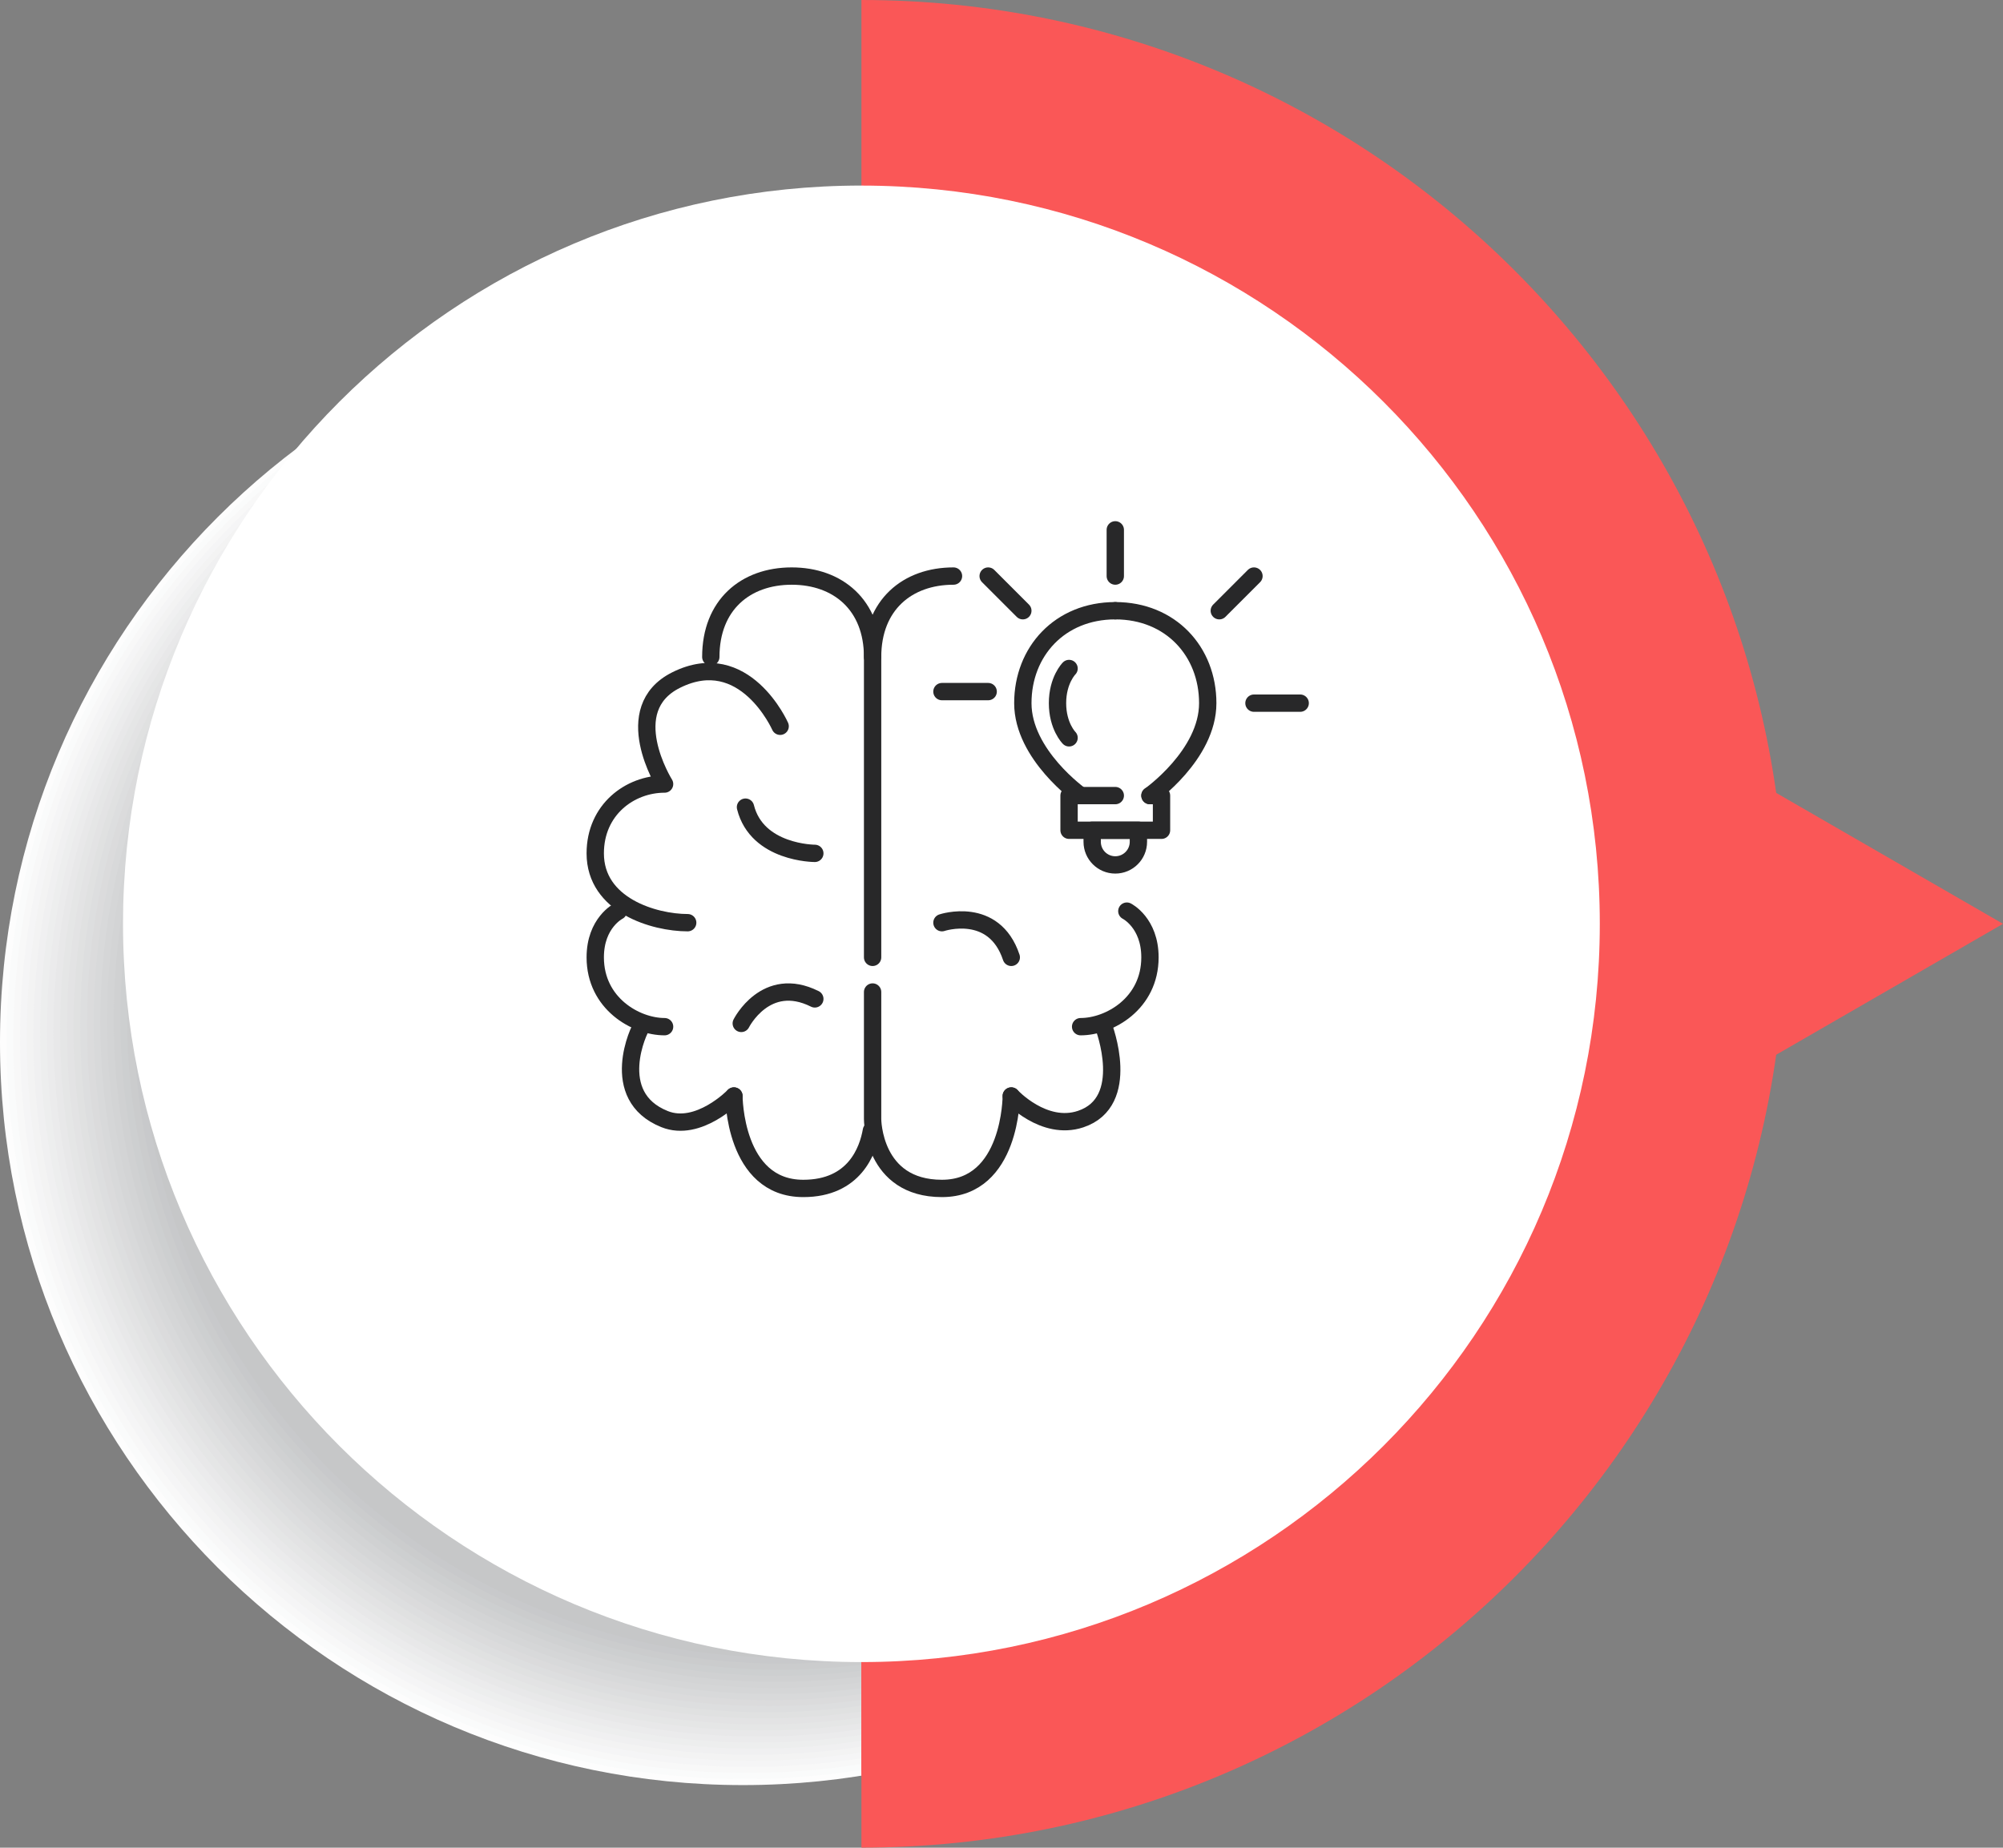 <?xml version="1.0" encoding="UTF-8"?>
<svg id="Layer_2" data-name="Layer 2" xmlns="http://www.w3.org/2000/svg" viewBox="0 0 693.29 639.65">
  <rect x="0" y="0" width="693.29" height="639.65" fill="#808080" stroke="none"/>
  <defs>
    <style>
      .cls-1 {
        fill: #fafbfb;
      }

      .cls-1, .cls-2, .cls-3, .cls-4, .cls-5, .cls-6, .cls-7, .cls-8, .cls-9, .cls-10, .cls-11, .cls-12, .cls-13, .cls-14, .cls-15, .cls-16, .cls-17, .cls-18, .cls-19, .cls-20, .cls-21, .cls-22, .cls-23, .cls-24 {
        fill-rule: evenodd;
        stroke-width: 0px;
      }

      .cls-2 {
        fill: #cbcccd;
      }

      .cls-3 {
        fill: #dbdbdc;
      }

      .cls-4 {
        fill: #e0e1e1;
      }

      .cls-5 {
        fill: #edeeee;
      }

      .cls-6 {
        fill: #d3d4d5;
      }

      .cls-7 {
        fill: #fa5757;
      }

      .cls-8 {
        fill: #ebebec;
      }

      .cls-25 {
        fill: none;
        stroke: #282829;
        stroke-linecap: round;
        stroke-linejoin: round;
        stroke-width: 6px;
      }

      .cls-9 {
        fill: #e3e3e4;
      }

      .cls-10 {
        fill: #f3f3f3;
      }

      .cls-11 {
        fill: #d8d9da;
      }

      .cls-12 {
        fill: #c8c9cb;
      }

      .cls-13 {
        fill: #f0f0f1;
      }

      .cls-14 {
        fill: #dddedf;
      }

      .cls-15 {
        fill: #fff;
      }

      .cls-16 {
        fill: #fdfdfd;
      }

      .cls-17 {
        fill: #e8e8e9;
      }

      .cls-18 {
        fill: #f5f5f6;
      }

      .cls-19 {
        fill: #d0d1d2;
      }

      .cls-20 {
        fill: #c6c7c8;
      }

      .cls-21 {
        fill: #e5e6e6;
      }

      .cls-22 {
        fill: #f8f8f8;
      }

      .cls-23 {
        fill: #cdcfd0;
      }

      .cls-24 {
        fill: #d5d6d7;
      }
    </style>
  </defs>
  <g id="Layer_1-2" data-name="Layer 1">
    <g>
      <path class="cls-16" d="m257.13,103.73c141.99,0,257.13,115.15,257.13,257.13s-115.15,257.13-257.13,257.13S0,502.85,0,360.86,115.15,103.73,257.13,103.73h0Z"/>
      <path class="cls-1" d="m257.81,104.9c141.08,0,255.49,114.41,255.49,255.5s-114.41,255.49-255.49,255.49S2.31,501.48,2.31,360.4,116.73,104.9,257.81,104.9h0Z"/>
      <path class="cls-22" d="m258.49,106.07c140.18,0,253.86,113.68,253.86,253.86s-113.68,253.86-253.86,253.86S4.63,500.11,4.63,359.93,118.31,106.07,258.49,106.07h0Z"/>
      <path class="cls-18" d="m259.16,107.25c139.27,0,252.22,112.95,252.22,252.22s-112.95,252.22-252.22,252.22S6.94,498.74,6.94,359.47,119.89,107.25,259.16,107.25h0Z"/>
      <path class="cls-10" d="m259.84,108.42c138.37,0,250.58,112.21,250.58,250.58s-112.21,250.58-250.58,250.58S9.26,497.37,9.26,359,121.47,108.42,259.84,108.42h0Z"/>
      <path class="cls-13" d="m260.52,109.59c137.47,0,248.94,111.48,248.94,248.95s-111.48,248.94-248.94,248.94S11.57,496,11.57,358.54,123.05,109.59,260.52,109.59h0Z"/>
      <path class="cls-5" d="m261.2,110.76c136.56,0,247.31,110.75,247.31,247.31s-110.75,247.31-247.31,247.31S13.89,494.63,13.89,358.07,124.63,110.76,261.2,110.76h0Z"/>
      <path class="cls-8" d="m261.87,111.94c135.66,0,245.67,110.01,245.67,245.67s-110.01,245.67-245.67,245.67S16.2,493.27,16.2,357.61,126.22,111.94,261.87,111.94h0Z"/>
      <path class="cls-17" d="m262.55,113.11c134.75,0,244.03,109.28,244.03,244.03s-109.28,244.03-244.03,244.03S18.52,491.9,18.52,357.14,127.8,113.11,262.55,113.11h0Z"/>
      <path class="cls-21" d="m263.23,114.28c133.85,0,242.4,108.55,242.4,242.4s-108.55,242.4-242.4,242.4S20.83,490.53,20.83,356.68s108.55-242.4,242.4-242.4h0Z"/>
      <path class="cls-9" d="m263.91,115.46c132.94,0,240.76,107.81,240.76,240.76s-107.81,240.76-240.76,240.76S23.15,489.16,23.15,356.21s107.81-240.76,240.76-240.76h0Z"/>
      <path class="cls-4" d="m264.58,116.63c132.04,0,239.12,107.08,239.12,239.12s-107.08,239.12-239.12,239.12S25.46,487.79,25.46,355.75s107.08-239.12,239.12-239.12h0Z"/>
      <path class="cls-14" d="m265.26,117.8c131.14,0,237.48,106.35,237.48,237.49s-106.35,237.48-237.48,237.48S27.78,486.42,27.78,355.29s106.35-237.49,237.49-237.49h0Z"/>
      <path class="cls-3" d="m265.94,118.97c130.23,0,235.85,105.61,235.85,235.85s-105.61,235.85-235.85,235.85S30.09,485.05,30.09,354.82s105.61-235.85,235.85-235.85h0Z"/>
      <path class="cls-11" d="m266.62,120.15c129.33,0,234.21,104.88,234.21,234.21s-104.88,234.21-234.21,234.21S32.41,483.68,32.41,354.36s104.88-234.21,234.21-234.21h0Z"/>
      <path class="cls-24" d="m267.29,121.32c128.42,0,232.57,104.15,232.57,232.57s-104.15,232.57-232.57,232.57S34.72,482.32,34.72,353.89s104.15-232.57,232.57-232.57h0Z"/>
      <path class="cls-6" d="m267.97,122.49c127.52,0,230.93,103.41,230.93,230.94s-103.41,230.93-230.93,230.93S37.03,480.95,37.03,353.43s103.41-230.94,230.94-230.94h0Z"/>
      <path class="cls-19" d="m268.65,123.66c126.62,0,229.3,102.68,229.3,229.3s-102.68,229.3-229.3,229.3S39.35,479.58,39.35,352.96s102.68-229.3,229.3-229.3h0Z"/>
      <path class="cls-23" d="m269.33,124.84c125.71,0,227.66,101.95,227.66,227.66s-101.95,227.66-227.66,227.66S41.66,478.21,41.66,352.5s101.95-227.66,227.66-227.66h0Z"/>
      <path class="cls-2" d="m270,126.01c124.81,0,226.02,101.21,226.02,226.02s-101.21,226.02-226.02,226.02S43.98,476.84,43.98,352.03s101.21-226.02,226.02-226.02h0Z"/>
      <path class="cls-12" d="m270.68,127.18c123.9,0,224.38,100.48,224.38,224.39s-100.48,224.38-224.38,224.38S46.29,475.47,46.29,351.57s100.48-224.39,224.39-224.39h0Z"/>
      <path class="cls-20" d="m271.36,128.35c123,0,222.75,99.75,222.75,222.75s-99.75,222.75-222.75,222.75S48.61,474.1,48.61,351.1s99.75-222.75,222.75-222.75h0Z"/>
    </g>
    <path class="cls-7" d="m298.16,0c176.61,0,319.82,143.22,319.82,319.82s-143.22,319.82-319.82,319.82V0h0Z"/>
    <g>
      <path class="cls-7" d="m298.16,614.72V115.09c134.63,19.34,237.52,123.83,237.52,249.82s-102.89,230.47-237.52,249.81h0Z"/>
      <path class="cls-7" d="m298.16,613.2V113.65c133.94,19.34,236.31,123.81,236.31,249.78s-102.37,230.44-236.31,249.78h0Z"/>
      <path class="cls-7" d="m298.16,611.69V112.21c133.25,19.33,235.09,123.8,235.09,249.74s-101.84,230.41-235.09,249.74h0Z"/>
      <path class="cls-7" d="m298.16,610.18V110.77c132.56,19.33,233.87,123.78,233.87,249.7s-101.31,230.37-233.87,249.7h0Z"/>
      <path class="cls-7" d="m298.16,608.66V109.33c131.87,19.33,232.66,123.76,232.66,249.67s-100.79,230.34-232.66,249.66h0Z"/>
      <path class="cls-7" d="m298.16,607.15V107.89c131.18,19.32,231.44,123.74,231.44,249.63s-100.26,230.3-231.44,249.63h0Z"/>
      <path class="cls-7" d="m298.16,605.64V106.45c130.5,19.32,230.23,123.72,230.23,249.59s-99.73,230.27-230.23,249.59h0Z"/>
      <path class="cls-7" d="m298.16,604.12V105.01c129.81,19.32,229.01,123.7,229.01,249.55s-99.21,230.23-229.01,249.55h0Z"/>
      <path class="cls-7" d="m298.16,602.61V103.57c129.12,19.32,227.8,123.69,227.8,249.52s-98.68,230.2-227.8,249.52h0Z"/>
      <path class="cls-7" d="m298.16,601.09V102.14c128.43,19.31,226.58,123.67,226.58,249.48s-98.15,230.17-226.58,249.48h0Z"/>
      <path class="cls-7" d="m298.16,599.58V100.7c127.74,19.31,225.37,123.65,225.37,249.44s-97.63,230.13-225.37,249.44h0Z"/>
      <path class="cls-7" d="m298.16,598.07V99.26c127.05,19.31,224.15,123.63,224.15,249.41s-97.1,230.1-224.15,249.4h0Z"/>
      <path class="cls-7" d="m298.16,596.55V97.82c126.36,19.3,222.94,123.61,222.94,249.37s-96.57,230.06-222.94,249.37h0Z"/>
      <path class="cls-7" d="m298.16,595.04V96.38c125.67,19.3,221.72,123.59,221.72,249.33s-96.05,230.03-221.72,249.33h0Z"/>
      <path class="cls-7" d="m298.16,593.53V94.94c124.98,19.3,220.5,123.57,220.5,249.29s-95.52,229.99-220.5,249.29h0Z"/>
      <path class="cls-7" d="m298.16,592.01V93.5c124.3,19.3,219.29,123.56,219.29,249.26s-94.99,229.96-219.29,249.25h0Z"/>
      <path class="cls-7" d="m298.16,590.5V92.06c123.61,19.29,218.07,123.54,218.07,249.22s-94.47,229.92-218.07,249.22h0Z"/>
      <path class="cls-7" d="m298.16,588.98V90.62c122.92,19.29,216.86,123.52,216.86,249.18s-93.94,229.89-216.86,249.18h0Z"/>
      <path class="cls-7" d="m298.16,587.47V89.18c122.23,19.29,215.64,123.5,215.64,249.14s-93.41,229.86-215.64,249.14h0Z"/>
      <path class="cls-7" d="m298.16,585.96V87.74c121.54,19.28,214.43,123.48,214.43,249.11s-92.89,229.82-214.43,249.1h0Z"/>
      <path class="cls-7" d="m298.16,584.44V86.31c120.85,19.28,213.21,123.46,213.21,249.07s-92.36,229.79-213.21,249.07h0Z"/>
      <path class="cls-7" d="m298.16,582.93V84.87c120.16,19.28,212,123.44,212,249.03s-91.83,229.75-212,249.03h0Z"/>
    </g>
    <path class="cls-15" d="m298.16,64.25c141.13,0,255.57,114.45,255.57,255.58s-114.45,255.57-255.57,255.57S42.58,460.95,42.58,319.82s114.45-255.58,255.58-255.58h0Z"/>
    <polygon class="cls-7" points="693.29 319.82 589.21 259.73 589.21 379.92 693.29 319.82 693.29 319.82"/>
    <g>
      <g>
        <polyline class="cls-25" points="398.03 275.43 402.03 275.43 402.03 287.43 370.03 287.43 370.03 275.43 386.03 275.43"/>
        <path class="cls-25" d="m386.03,299.43h0c-4.42,0-8-3.58-8-8v-4h16v4c0,4.42-3.58,8-8,8Z"/>
        <path class="cls-25" d="m398.03,275.43s20-14.12,20-32-12.8-32-32-32"/>
        <path class="cls-25" d="m374.03,275.43s-20-14.12-20-32,12.8-32,32-32"/>
        <path class="cls-25" d="m370.03,231.43s-4,4-4,12,4,12,4,12"/>
        <line class="cls-25" x1="386.03" y1="199.43" x2="386.03" y2="183.43"/>
        <line class="cls-25" x1="434.03" y1="243.43" x2="450.03" y2="243.43"/>
        <line class="cls-25" x1="342.03" y1="239.43" x2="326.03" y2="239.43"/>
        <line class="cls-25" x1="422.03" y1="211.43" x2="434.03" y2="199.43"/>
        <line class="cls-25" x1="354.03" y1="211.43" x2="342.03" y2="199.43"/>
      </g>
      <path class="cls-25" d="m302.03,331.43v-104c0-18,12-28,28-28"/>
      <path class="cls-25" d="m302.03,343.43v44s0,24,24,24,24-32,24-32"/>
      <path class="cls-25" d="m350.03,379.43s11.27,12.24,24,8c18-6,8-32,8-32"/>
      <path class="cls-25" d="m390.03,315.43s8,4,8,16c0,16-14.06,24-24,24"/>
      <path class="cls-25" d="m282.03,295.43s-20,0-24-16"/>
      <path class="cls-25" d="m326.03,319.43s18-6,24,12"/>
      <path class="cls-25" d="m302.03,227.43c0-18-12-28-28-28s-28,10-28,28"/>
      <path class="cls-25" d="m301.61,391.43c-1.19,6.83-5.8,20-23.58,20-24,0-24-32-24-32"/>
      <path class="cls-25" d="m254.03,379.43s-12.26,12.7-24,8c-20-8-8.62-31.63-8-32"/>
      <path class="cls-25" d="m214.03,315.43s-8,4-8,16c0,16,14.06,24,24,24"/>
      <path class="cls-25" d="m270.03,251.43s-12.29-27.84-36-16c-20.23,10.1-4,36-4,36-12,0-24,8.84-24,24,0,18,20.4,24,32,24"/>
      <path class="cls-25" d="m256.57,354.3s8.49-16.97,25.46-8.49"/>
    </g>
  </g>
</svg>